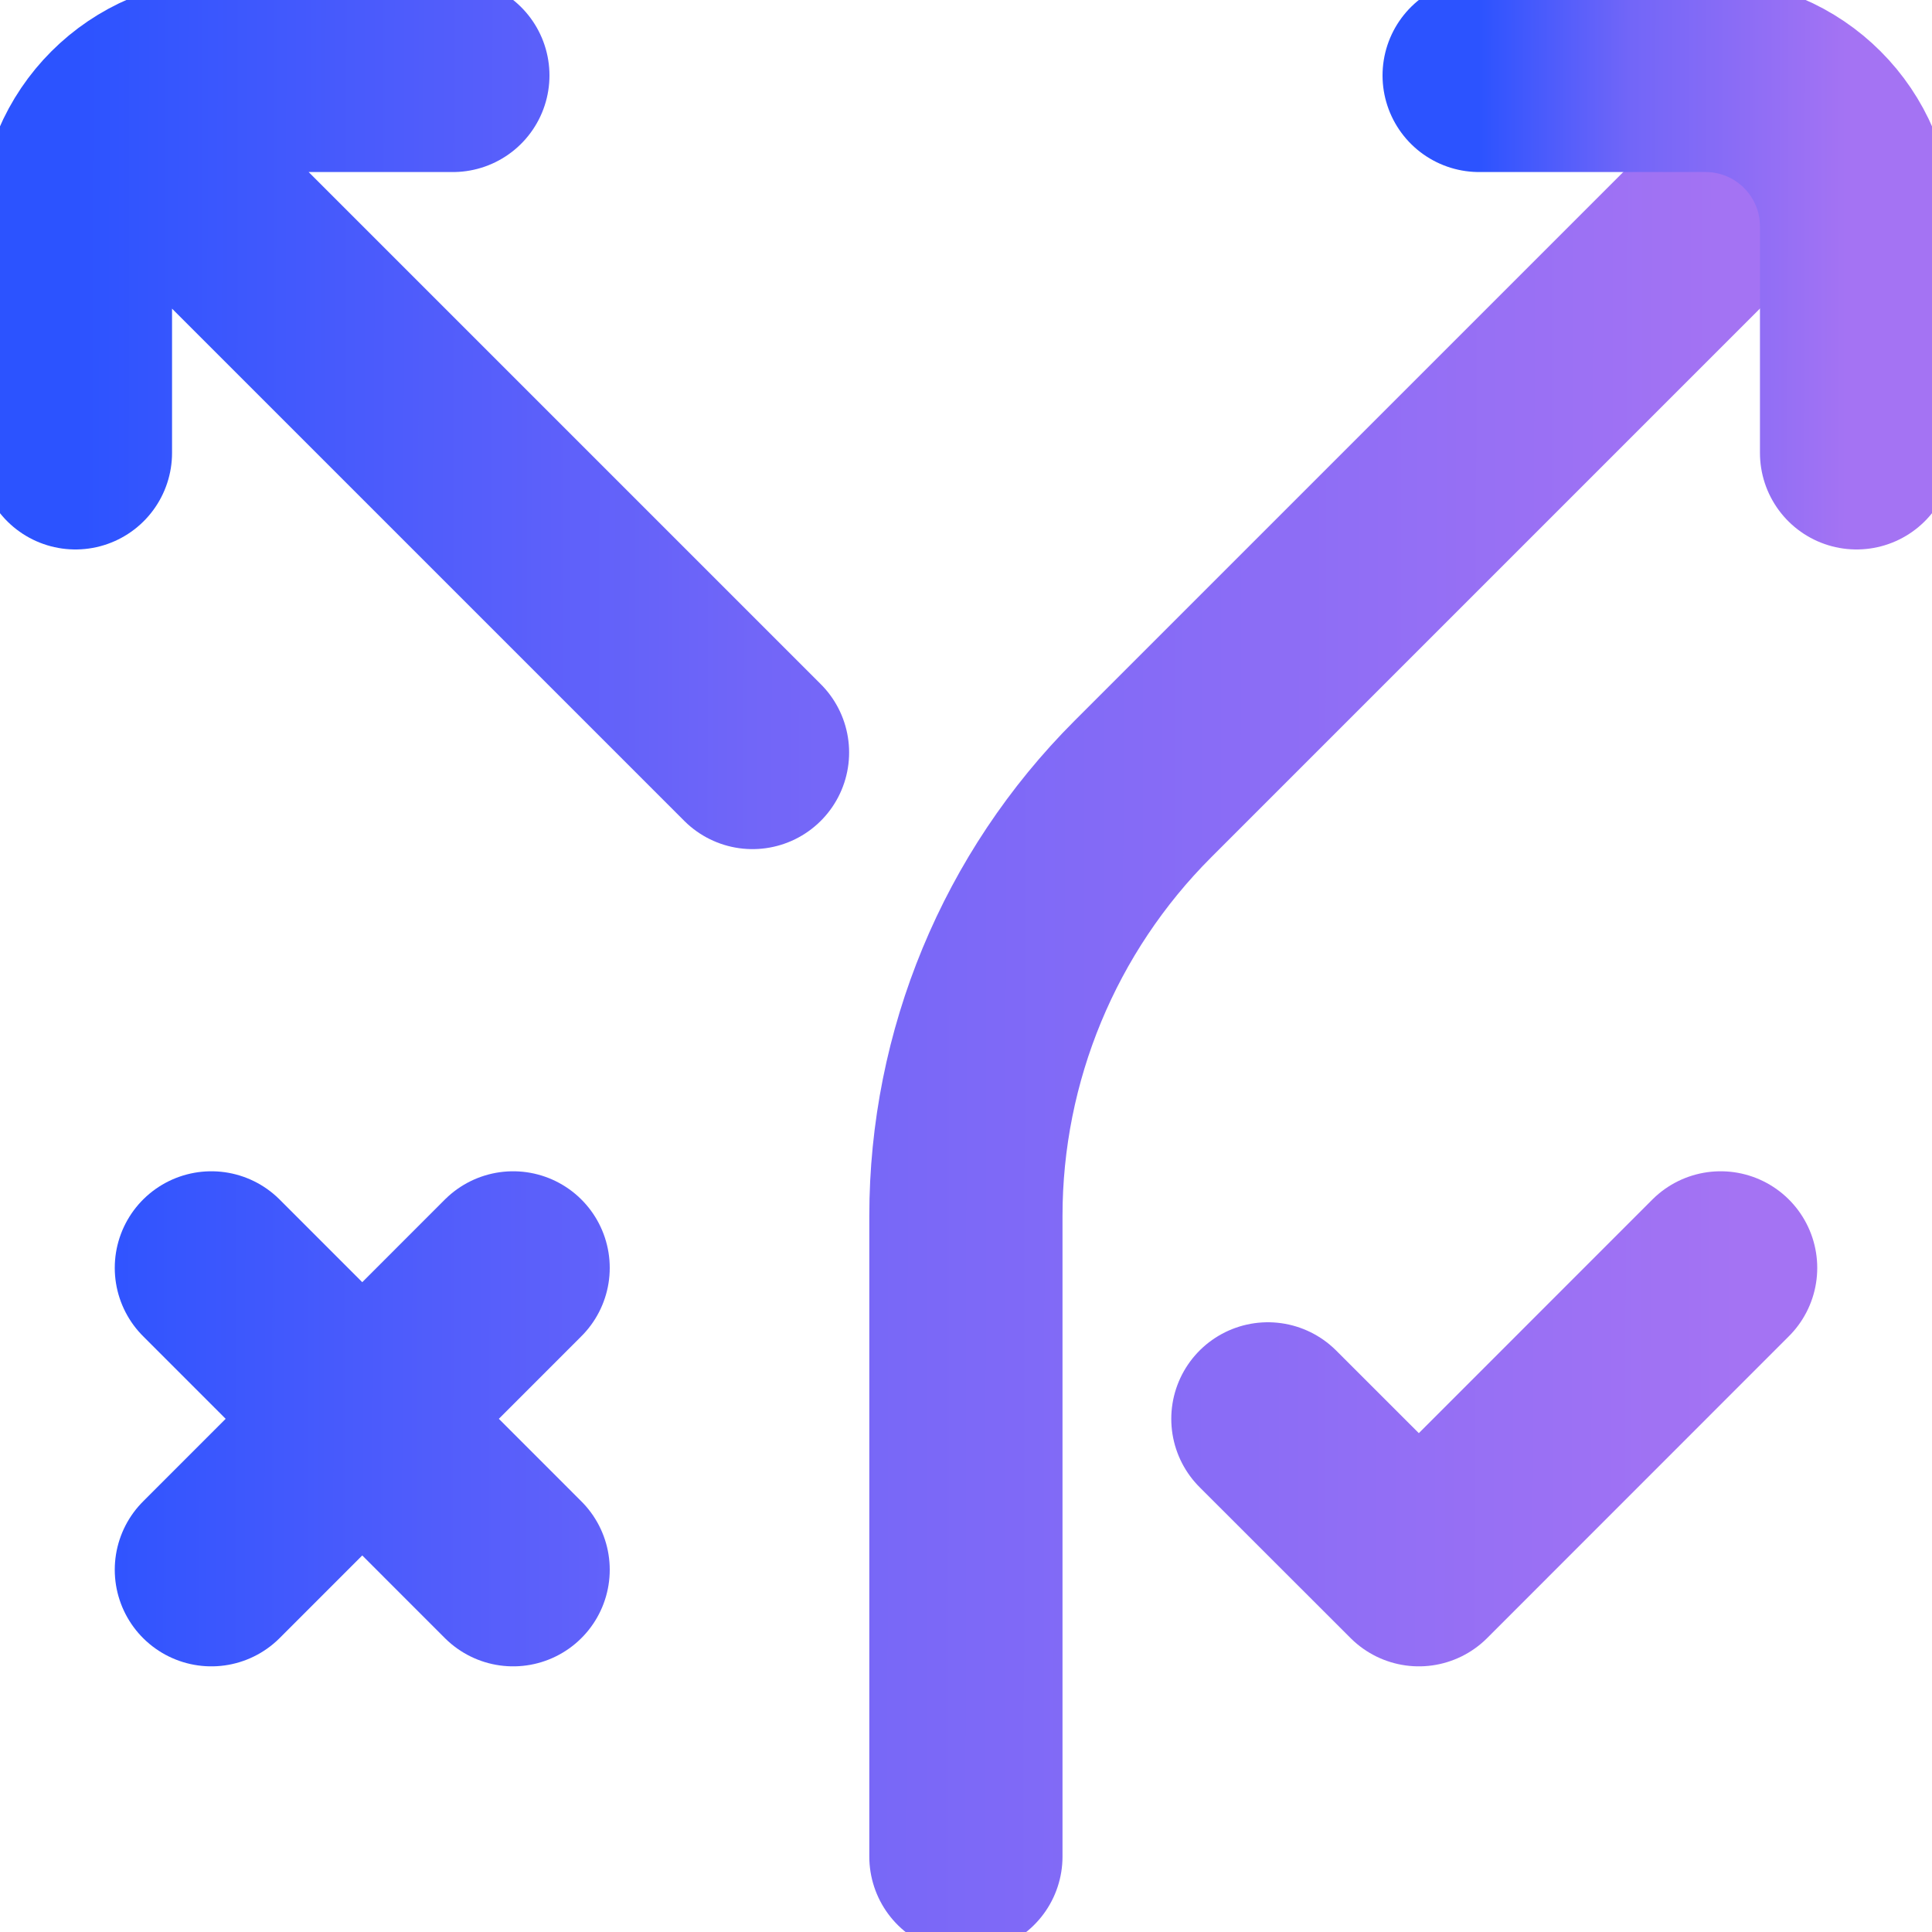 <?xml version="1.0" encoding="UTF-8"?>
<svg xmlns="http://www.w3.org/2000/svg" width="20" height="20" viewBox="0 0 20 20" fill="none">
  <g clip-path="url(#clip0_5147_23418)">
    <path d="M18.492 1.507L11.83 8.169C10.658 9.341 9.999 10.931 9.999 12.588L9.999 19.219M1.507 1.507L7.79 7.79M2.188 13.125L5.312 16.25M5.312 13.125L2.188 16.25M13.125 14.688L14.688 16.25L17.812 13.125M4.688 0.781H2.344C1.481 0.781 0.781 1.481 0.781 2.344V4.688" stroke="url(#paint0_linear_5147_23418)" stroke-width="2" stroke-miterlimit="10" stroke-linecap="round" stroke-linejoin="round"></path>
    <path d="M15.312 0.781H17.656C18.519 0.781 19.219 1.481 19.219 2.344V4.688" stroke="url(#paint1_linear_5147_23418)" stroke-width="2" stroke-miterlimit="10" stroke-linecap="round" stroke-linejoin="round"></path>
  </g>
  <defs>
    <linearGradient id="paint0_linear_5147_23418" x1="0.781" y1="2.078" x2="18.007" y2="2.103" gradientUnits="userSpaceOnUse">
      <stop stop-color="#2C53FF"></stop>
      <stop offset="0.413" stop-color="#7266F8"></stop>
      <stop offset="1" stop-color="#A473F3"></stop>
    </linearGradient>
    <linearGradient id="paint1_linear_5147_23418" x1="15.312" y1="1.056" x2="19.112" y2="1.062" gradientUnits="userSpaceOnUse">
      <stop stop-color="#2C53FF"></stop>
      <stop offset="0.413" stop-color="#7266F8"></stop>
      <stop offset="1" stop-color="#A473F3"></stop>
    </linearGradient>
    <clipPath id="clip0_5147_23418">
      <rect width="20" height="20" fill="white"></rect>
    </clipPath>
  </defs>
</svg>
